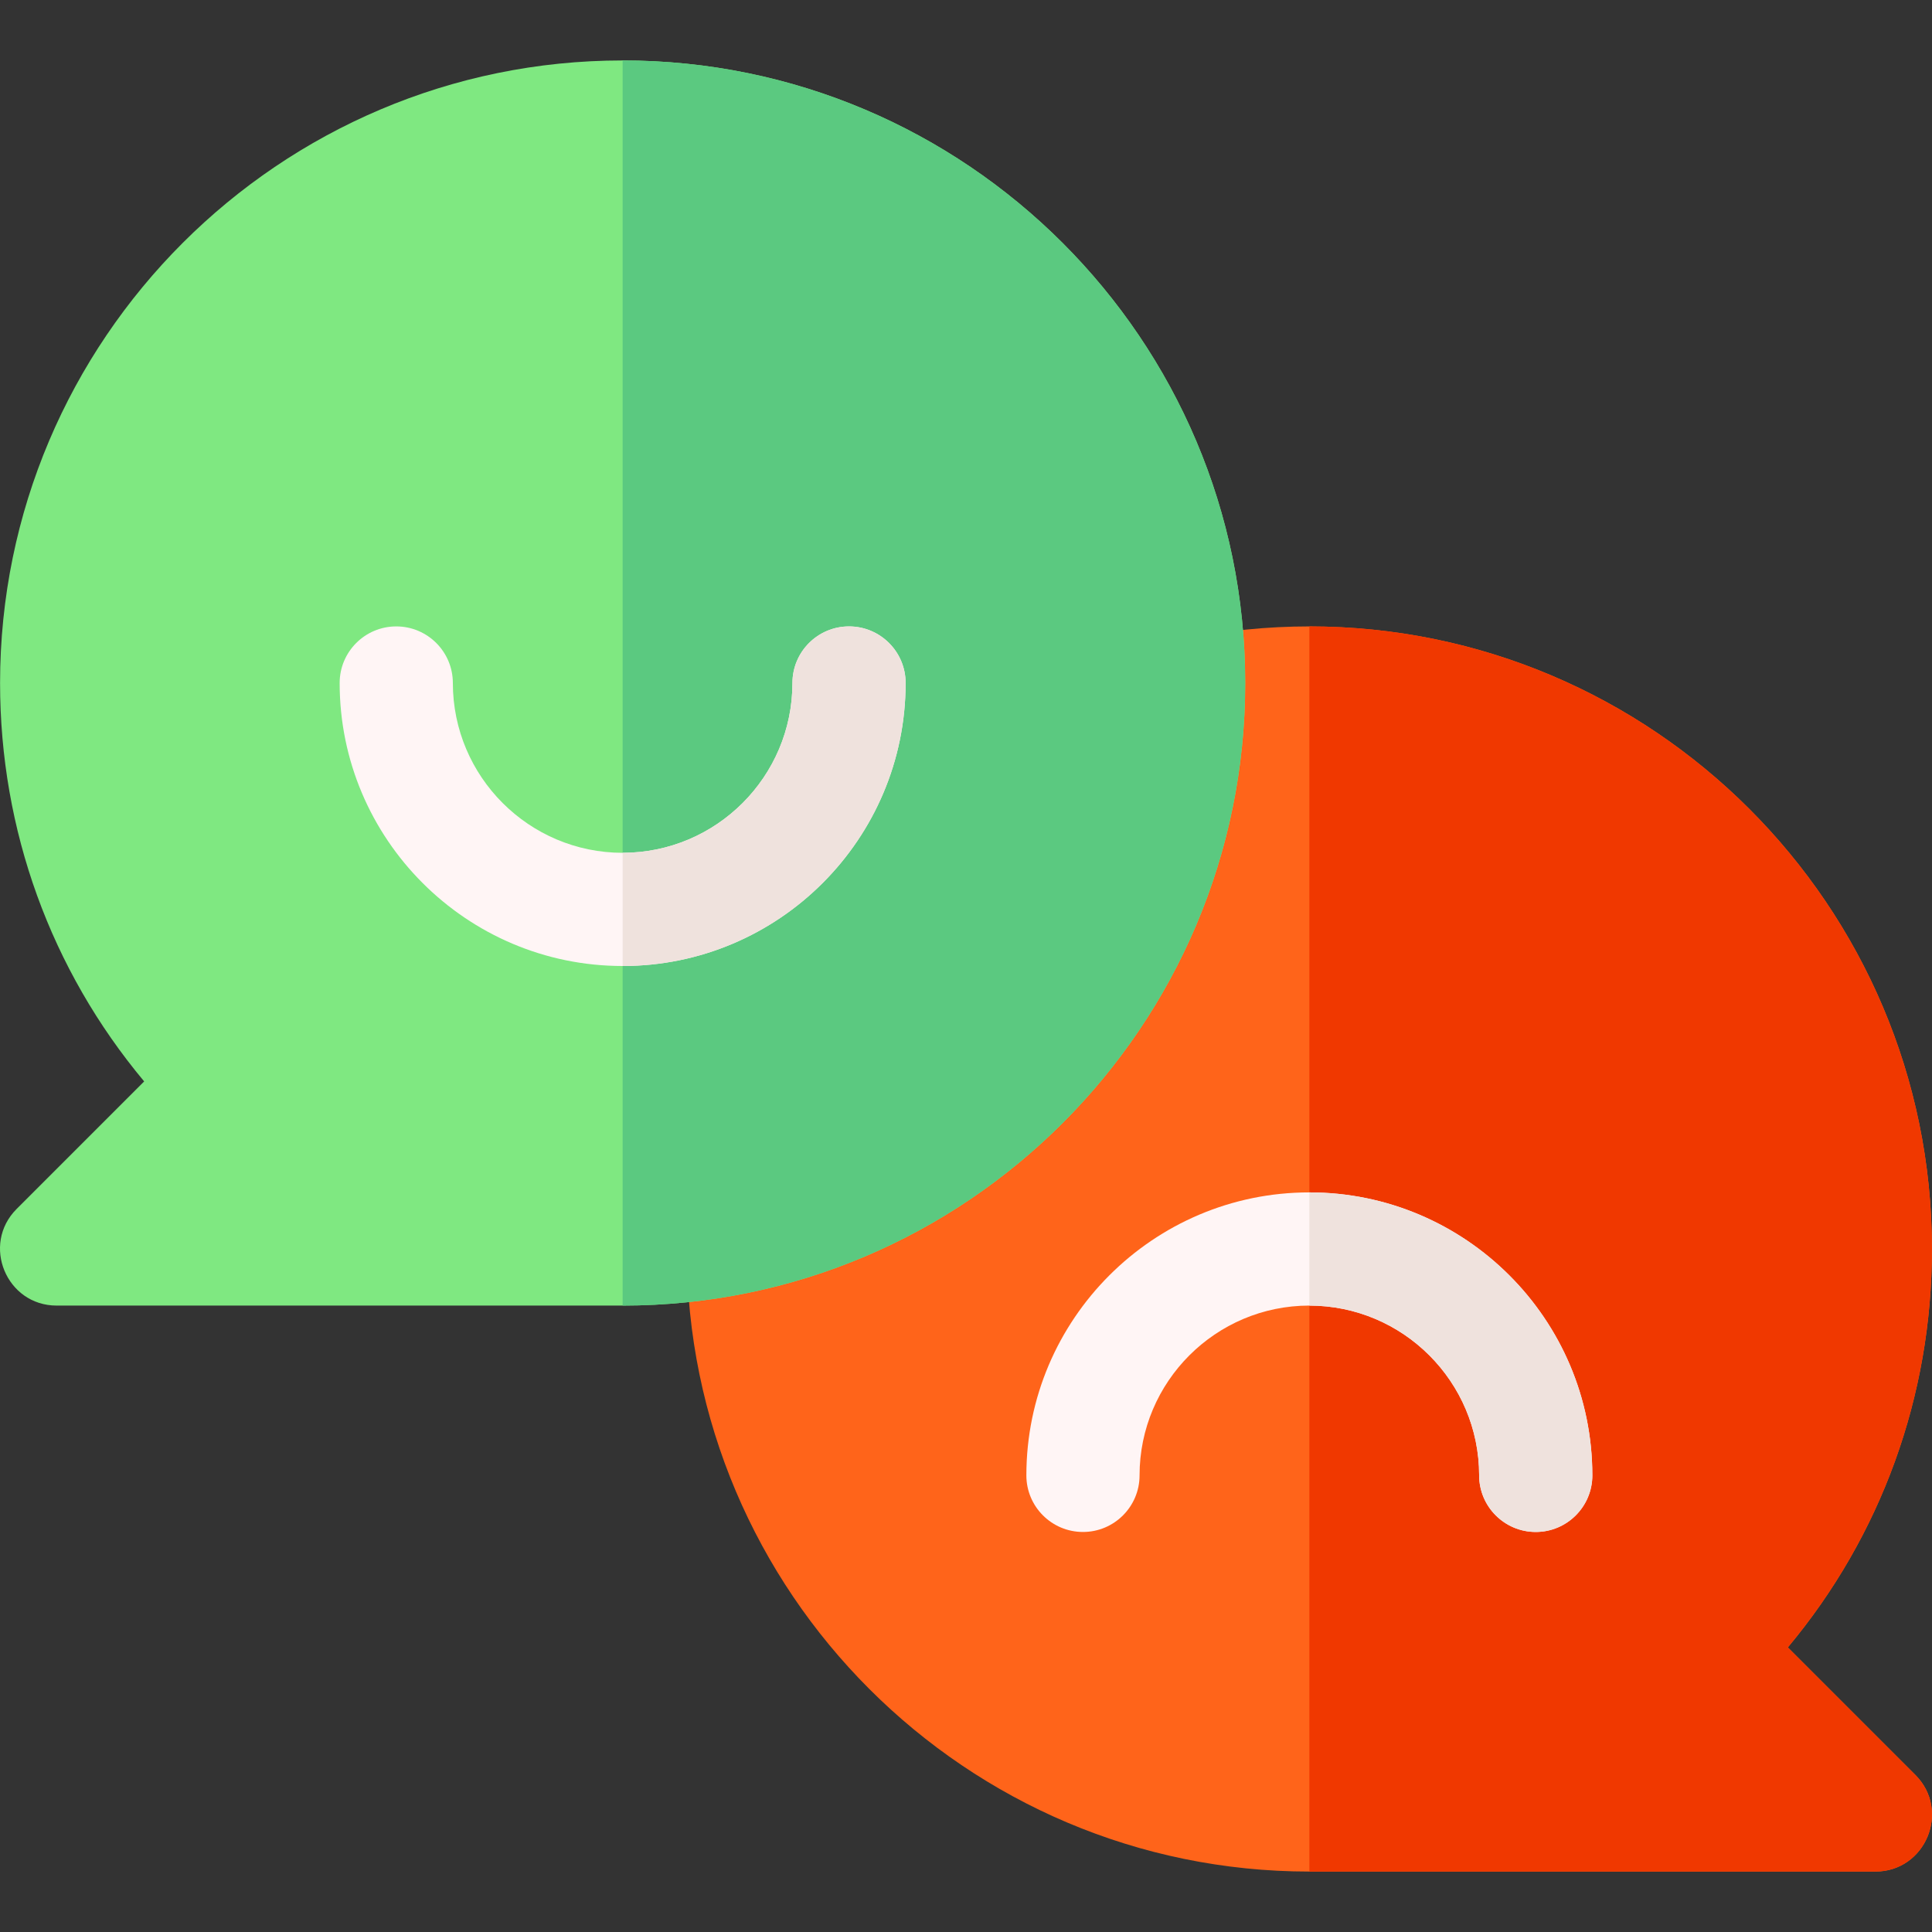 <svg id="Capa_1" enable-background="new 0 0 512.038 512.038" height="512" viewBox="0 0 512.038 512.038" width="512" xmlns="http://www.w3.org/2000/svg"><rect x="0" y="0" width="512.038" height="512.038" fill="#333333" stroke="none"/><path d="m497.019 496.019h-150c-90.98 0-165-74.02-165-165 0-12.64 7.18-18.17 15.32-18l104.95-126.01c-1.65-8.11 3.6-16.03 11.71-17.68 10.8-2.2 21.91-3.31 33.02-3.31 90.98 0 165 74.02 165 165 0 39.03-13.46 76-38.19 105.59l33.8 33.8c9.44 9.45 2.71 25.61-10.61 25.61z" fill="#ff641a"/><path d="m497.019 496.019h-150v-330c90.98 0 165 74.02 165 165 0 39.03-13.46 76-38.19 105.59l33.8 33.8c9.44 9.45 2.71 25.61-10.61 25.61z" fill="#f03800"/><path d="m165.019 16.019c-90.98 0-165 74.02-165 165 0 39.03 13.46 76 38.19 105.59l-33.8 33.8c-9.44 9.45-2.71 25.61 10.61 25.61h150c90.98 0 165-74.02 165-165s-74.02-165-165-165z" fill="#7fe881"/><path d="m330.019 181.019c0 90.98-74.02 165-165 165v-330c90.98 0 165 74.02 165 165z" fill="#5bc980"/><path d="m240.019 181.019c0 41.36-33.64 75-75 75s-75-33.64-75-75c0-8.28 6.72-15 15-15s15 6.72 15 15c0 24.81 20.19 45 45 45s45-20.19 45-45c0-8.28 6.72-15 15-15s15 6.72 15 15z" fill="#fff5f5"/><path d="m240.019 181.019c0 41.36-33.64 75-75 75v-30c24.81 0 45-20.19 45-45 0-8.28 6.72-15 15-15s15 6.72 15 15z" fill="#efe2dd"/><path d="m422.019 391.019c0 8.28-6.72 15-15 15s-15-6.72-15-15c0-24.81-20.19-45-45-45s-45 20.19-45 45c0 8.28-6.72 15-15 15s-15-6.72-15-15c0-41.36 33.64-75 75-75s75 33.64 75 75z" fill="#fff5f5"/><path d="m422.019 391.019c0 8.28-6.72 15-15 15s-15-6.72-15-15c0-24.81-20.19-45-45-45v-30c41.36 0 75 33.64 75 75z" fill="#efe2dd"/></svg>